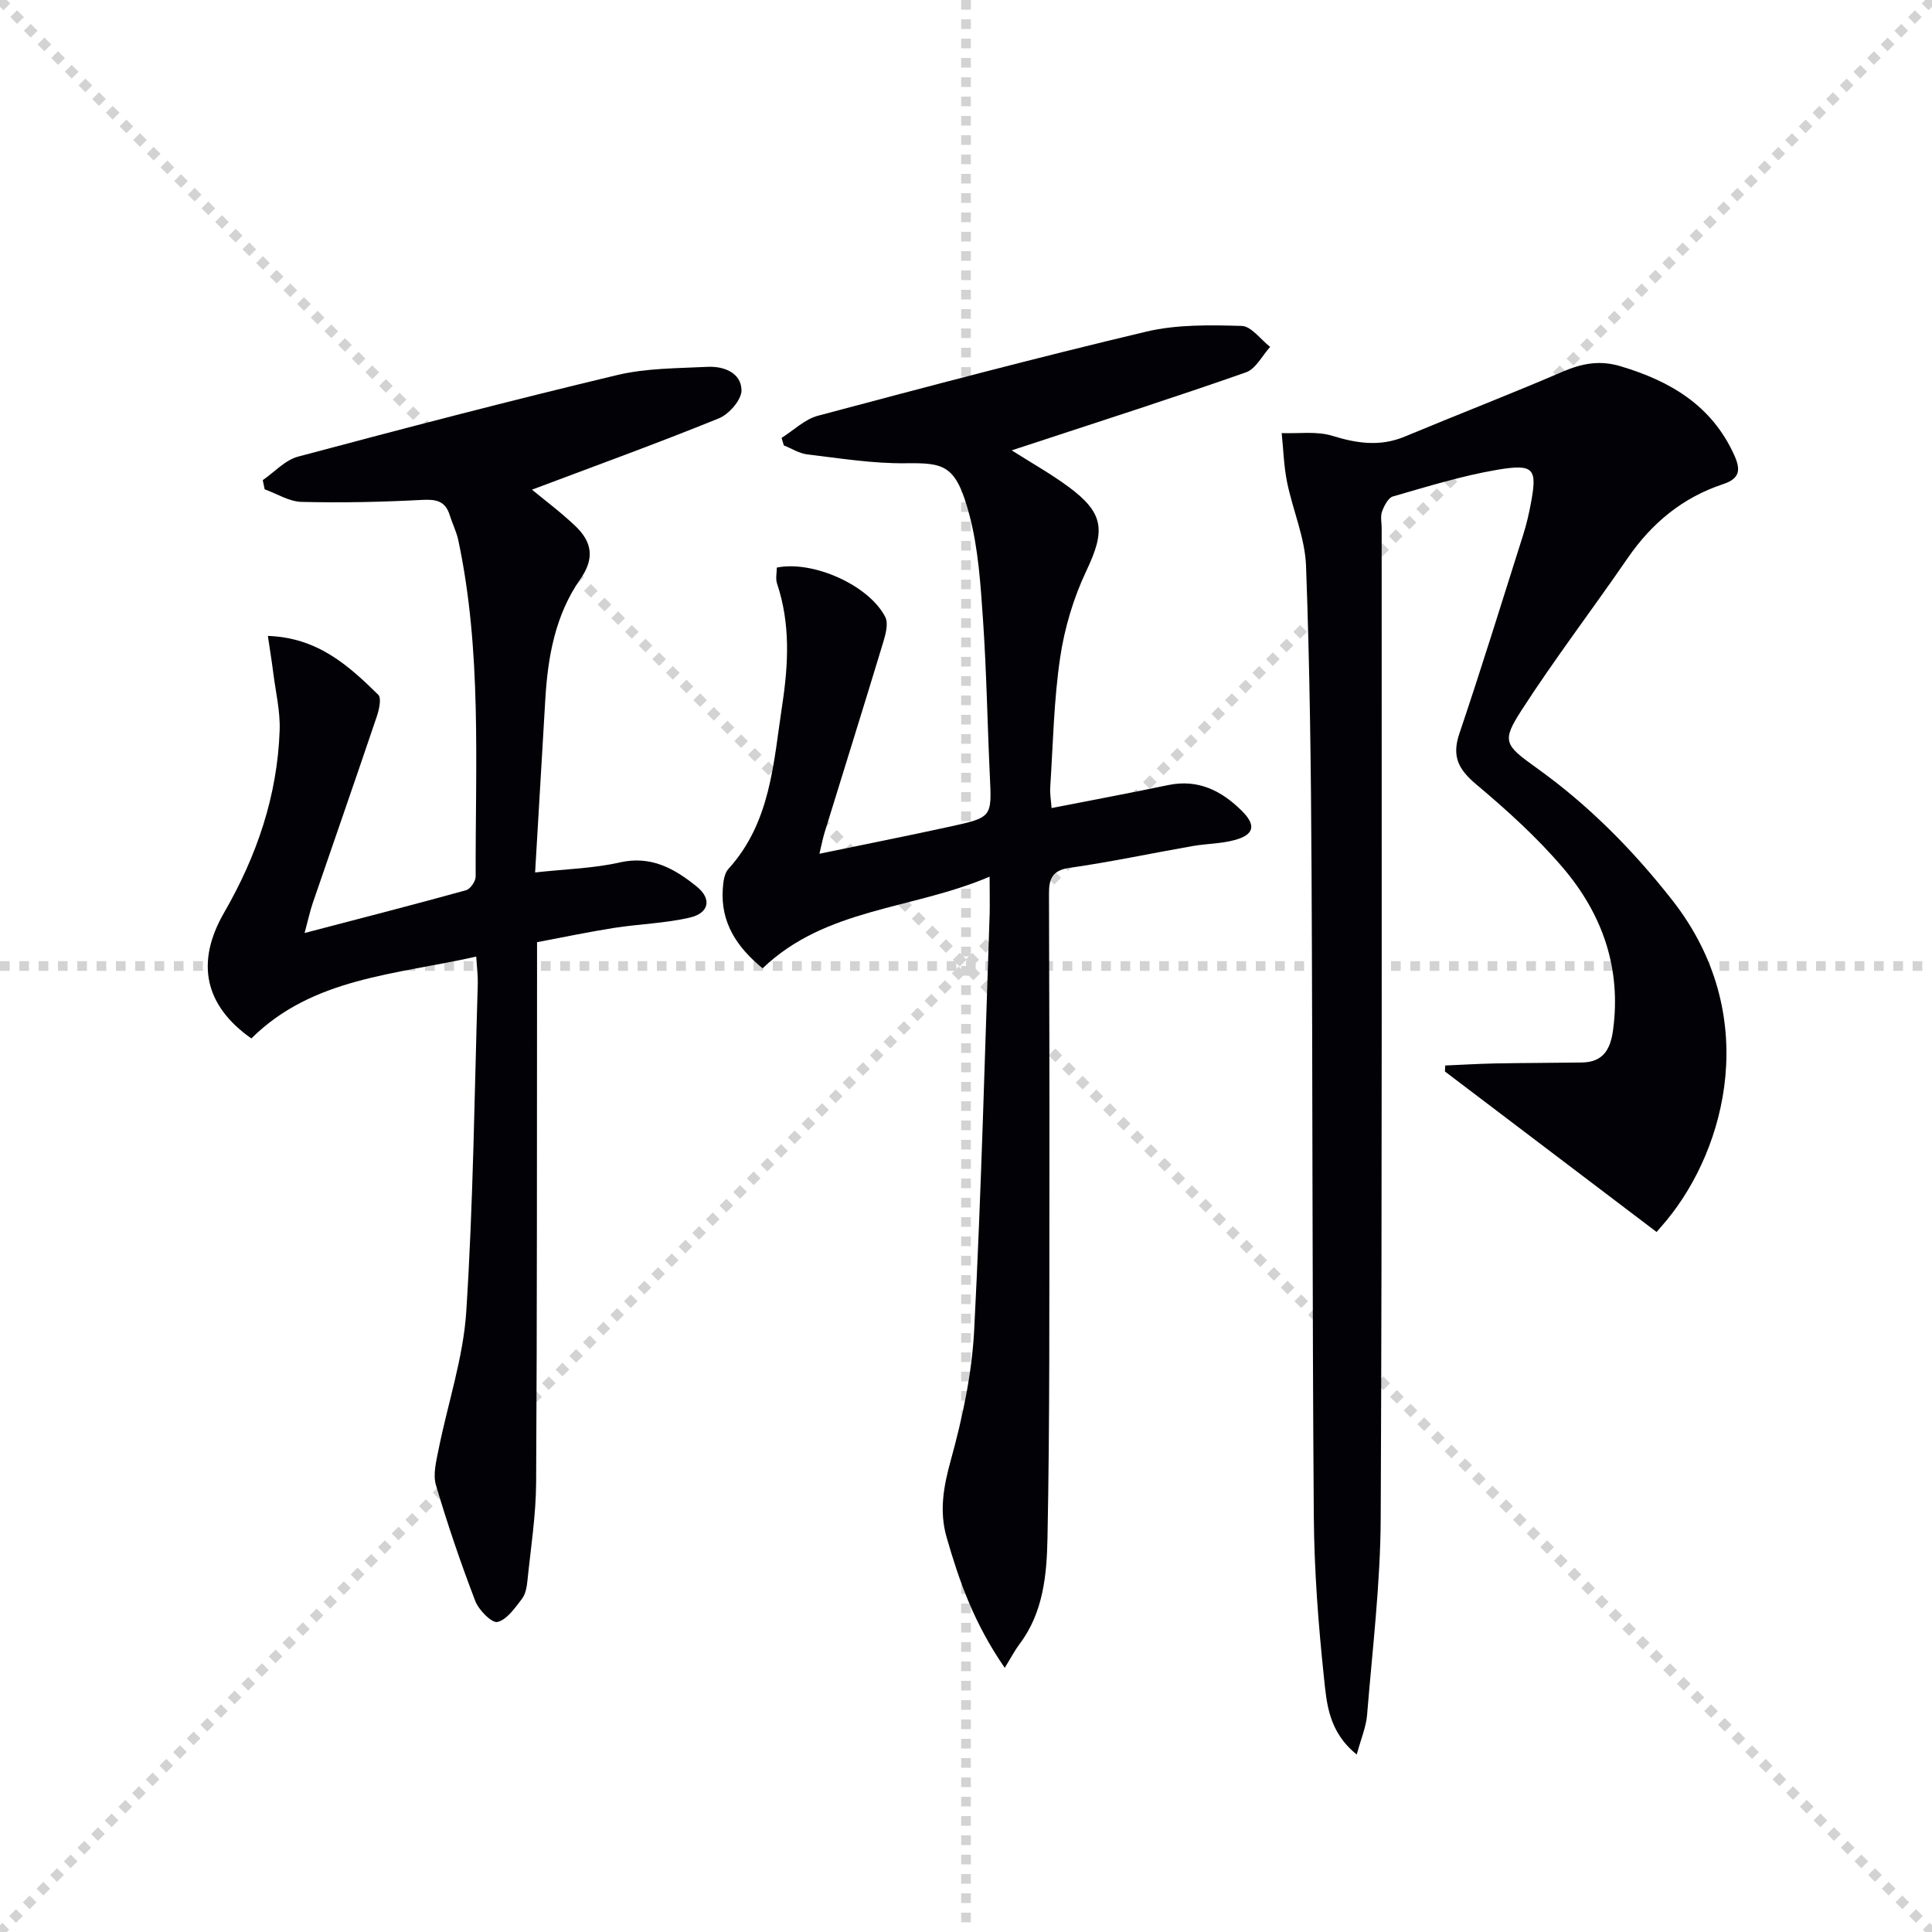<svg enable-background="new 0 0 400 400" viewBox="0 0 400 400" xmlns="http://www.w3.org/2000/svg"><g stroke="lightgray" stroke-dasharray="1,1" stroke-width="1" transform="scale(2, 2)"><line x1="0" y1="0" x2="200" y2="200"></line><line x1="200" y1="0" x2="0" y2="200"></line><line x1="100" y1="0" x2="100" y2="200"></line><line x1="0" y1="100" x2="200" y2="100"></line></g><path d="m342.98 255.07c-14.9-11.3-29.36-22.27-43.82-33.23.02-.41.04-.83.06-1.24 3.48-.15 6.96-.36 10.44-.43 5.95-.11 11.9-.1 17.85-.19 4.35-.07 5.9-2.63 6.45-6.67 1.76-12.9-2.24-24.12-10.41-33.69-5.36-6.28-11.59-11.91-17.93-17.24-3.66-3.08-5.08-5.77-3.47-10.51 4.62-13.67 8.87-27.46 13.23-41.21.65-2.05 1.14-4.16 1.54-6.28 1.4-7.35.75-8.4-6.84-7.13-7.33 1.23-14.51 3.48-21.68 5.53-.99.28-1.82 1.93-2.26 3.12-.38 1.03-.08 2.3-.08 3.47-.02 68.31.11 136.63-.2 204.94-.06 13.59-1.72 27.18-2.82 40.75-.2 2.48-1.25 4.89-2.14 8.2-5.86-4.72-6.23-10.64-6.79-15.95-1.17-11.06-2.01-22.2-2.1-33.32-.33-44.65-.23-89.3-.47-133.95-.11-20.97-.36-41.95-1.14-62.91-.22-5.81-2.75-11.51-3.93-17.33-.67-3.32-.76-6.75-1.11-10.13 3.51.13 7.24-.44 10.48.56 5.14 1.59 9.93 2.28 15.03.15 10.86-4.53 21.84-8.77 32.65-13.42 4-1.72 7.67-2.43 11.98-1.14 10.32 3.08 18.88 8.1 23.55 18.39 1.38 3.05 1.2 4.87-2.31 6.03-8.35 2.76-14.76 8.05-19.74 15.3-7.25 10.55-15.03 20.74-21.97 31.49-4.13 6.41-3.6 7.17 3.03 11.91 10.79 7.71 19.93 16.94 28.14 27.4 18.63 23.72 11.14 51.41-1.12 66.28-.62.75-1.28 1.5-2.1 2.45z" fill="#010106"/><path d="m204.89 181.5c-16.05 6.86-33.93 6.44-47 18.98-5.33-4.38-8.69-9.43-8.25-16.36.09-1.44.28-3.23 1.15-4.2 8.81-9.69 9.34-22 11.16-33.95 1.29-8.47 1.71-16.85-1.07-25.15-.34-1.01-.05-2.24-.05-3.31 7.52-1.51 19.05 3.64 22.45 10.22.67 1.3.11 3.49-.38 5.11-3.99 13.18-8.11 26.33-12.17 39.5-.34 1.09-.55 2.22-1.08 4.42 9.46-1.96 18.32-3.71 27.13-5.64 8.65-1.89 8.56-1.97 8.16-10.44-.51-10.79-.68-21.6-1.42-32.37-.5-7.27-.96-14.69-2.81-21.68-2.78-10.46-5.19-10.81-13.27-10.72-6.76.08-13.55-1.03-20.3-1.83-1.67-.2-3.24-1.22-4.86-1.87-.15-.52-.31-1.03-.46-1.55 2.5-1.57 4.81-3.87 7.54-4.59 22.6-6.02 45.21-12.01 67.97-17.41 6.34-1.5 13.17-1.37 19.75-1.18 2 .06 3.93 2.82 5.89 4.34-1.65 1.81-2.97 4.56-5.01 5.27-14.87 5.22-29.89 10.03-44.86 14.96-1.08.36-2.16.71-3.64 1.19 4.11 2.61 7.99 4.79 11.56 7.4 7.62 5.57 7.88 9.15 3.9 17.54-2.66 5.61-4.52 11.84-5.43 17.98-1.31 8.85-1.47 17.87-2.05 26.82-.09 1.43.18 2.88.28 4.32 8.32-1.63 16.25-3.11 24.16-4.76 6.21-1.29 11.05 1.19 15.23 5.34 2.99 2.97 2.56 4.92-1.4 6.02-2.84.79-5.89.76-8.82 1.27-8.5 1.49-16.94 3.3-25.48 4.51-3.64.52-4.24 2.39-4.23 5.36.05 19.83.12 39.66.09 59.49-.04 24.66.09 49.33-.4 73.98-.15 7.52-.86 15.34-5.76 21.84-.99 1.31-1.75 2.78-3.09 4.96-6.45-9.36-9.45-18.07-12.02-26.98-1.57-5.44-.66-10.55.86-16.04 2.41-8.74 4.36-17.82 4.83-26.85 1.49-28.74 2.21-57.53 3.21-86.29.05-2.16-.01-4.31-.01-7.65z" fill="#010106"/><path d="m98.6 198.05c-16.77 3.77-33.88 4.36-46.56 16.95-9.64-6.78-11.63-15.68-5.63-26.07 6.77-11.73 11.03-24.2 11.49-37.77.13-3.92-.82-7.88-1.32-11.82-.3-2.38-.69-4.76-1.12-7.68 10.31.35 16.71 6.14 22.85 12.18.72.71.17 3.12-.32 4.56-4.36 12.9-8.84 25.75-13.26 38.63-.52 1.52-.85 3.11-1.67 6.14 11.82-3.09 22.66-5.88 33.44-8.86.89-.25 1.99-1.87 1.98-2.85-.07-23.27 1.3-46.62-3.6-69.64-.38-1.77-1.23-3.42-1.77-5.16-.91-2.96-2.83-3.32-5.76-3.16-8.29.44-16.62.62-24.92.41-2.56-.06-5.09-1.69-7.63-2.6-.13-.63-.27-1.26-.4-1.9 2.42-1.67 4.63-4.16 7.31-4.87 21.95-5.86 43.94-11.6 66.03-16.88 6.05-1.45 12.49-1.4 18.77-1.71 3.36-.16 6.94 1.22 7.01 4.84.04 1.97-2.59 4.98-4.7 5.83-12.86 5.22-25.92 9.95-38.68 14.76 2.46 2.04 5.88 4.59 8.95 7.5 3.41 3.23 4.13 6.65 1.06 11.02-5.2 7.42-6.75 16.14-7.26 25.05-.68 11.74-1.38 23.48-2.1 35.68 6.44-.71 12.1-.84 17.51-2.07 6.53-1.48 11.37 1.29 15.96 5 3.14 2.54 2.58 5.49-1.46 6.42-5.13 1.19-10.49 1.32-15.72 2.14-5.21.82-10.38 1.91-15.89 2.95v6.39c-.04 35.16.02 70.32-.19 105.48-.04 6.78-1.11 13.56-1.8 20.32-.13 1.3-.39 2.8-1.14 3.77-1.45 1.87-3.08 4.3-5.06 4.78-1.16.28-3.88-2.46-4.6-4.34-3.02-7.88-5.75-15.89-8.14-23.99-.65-2.21.05-4.92.53-7.33 1.91-9.56 5.13-19.02 5.75-28.65 1.45-22.57 1.69-45.22 2.38-67.84.05-1.64-.18-3.28-.32-5.61z" fill="#010106"/></svg>